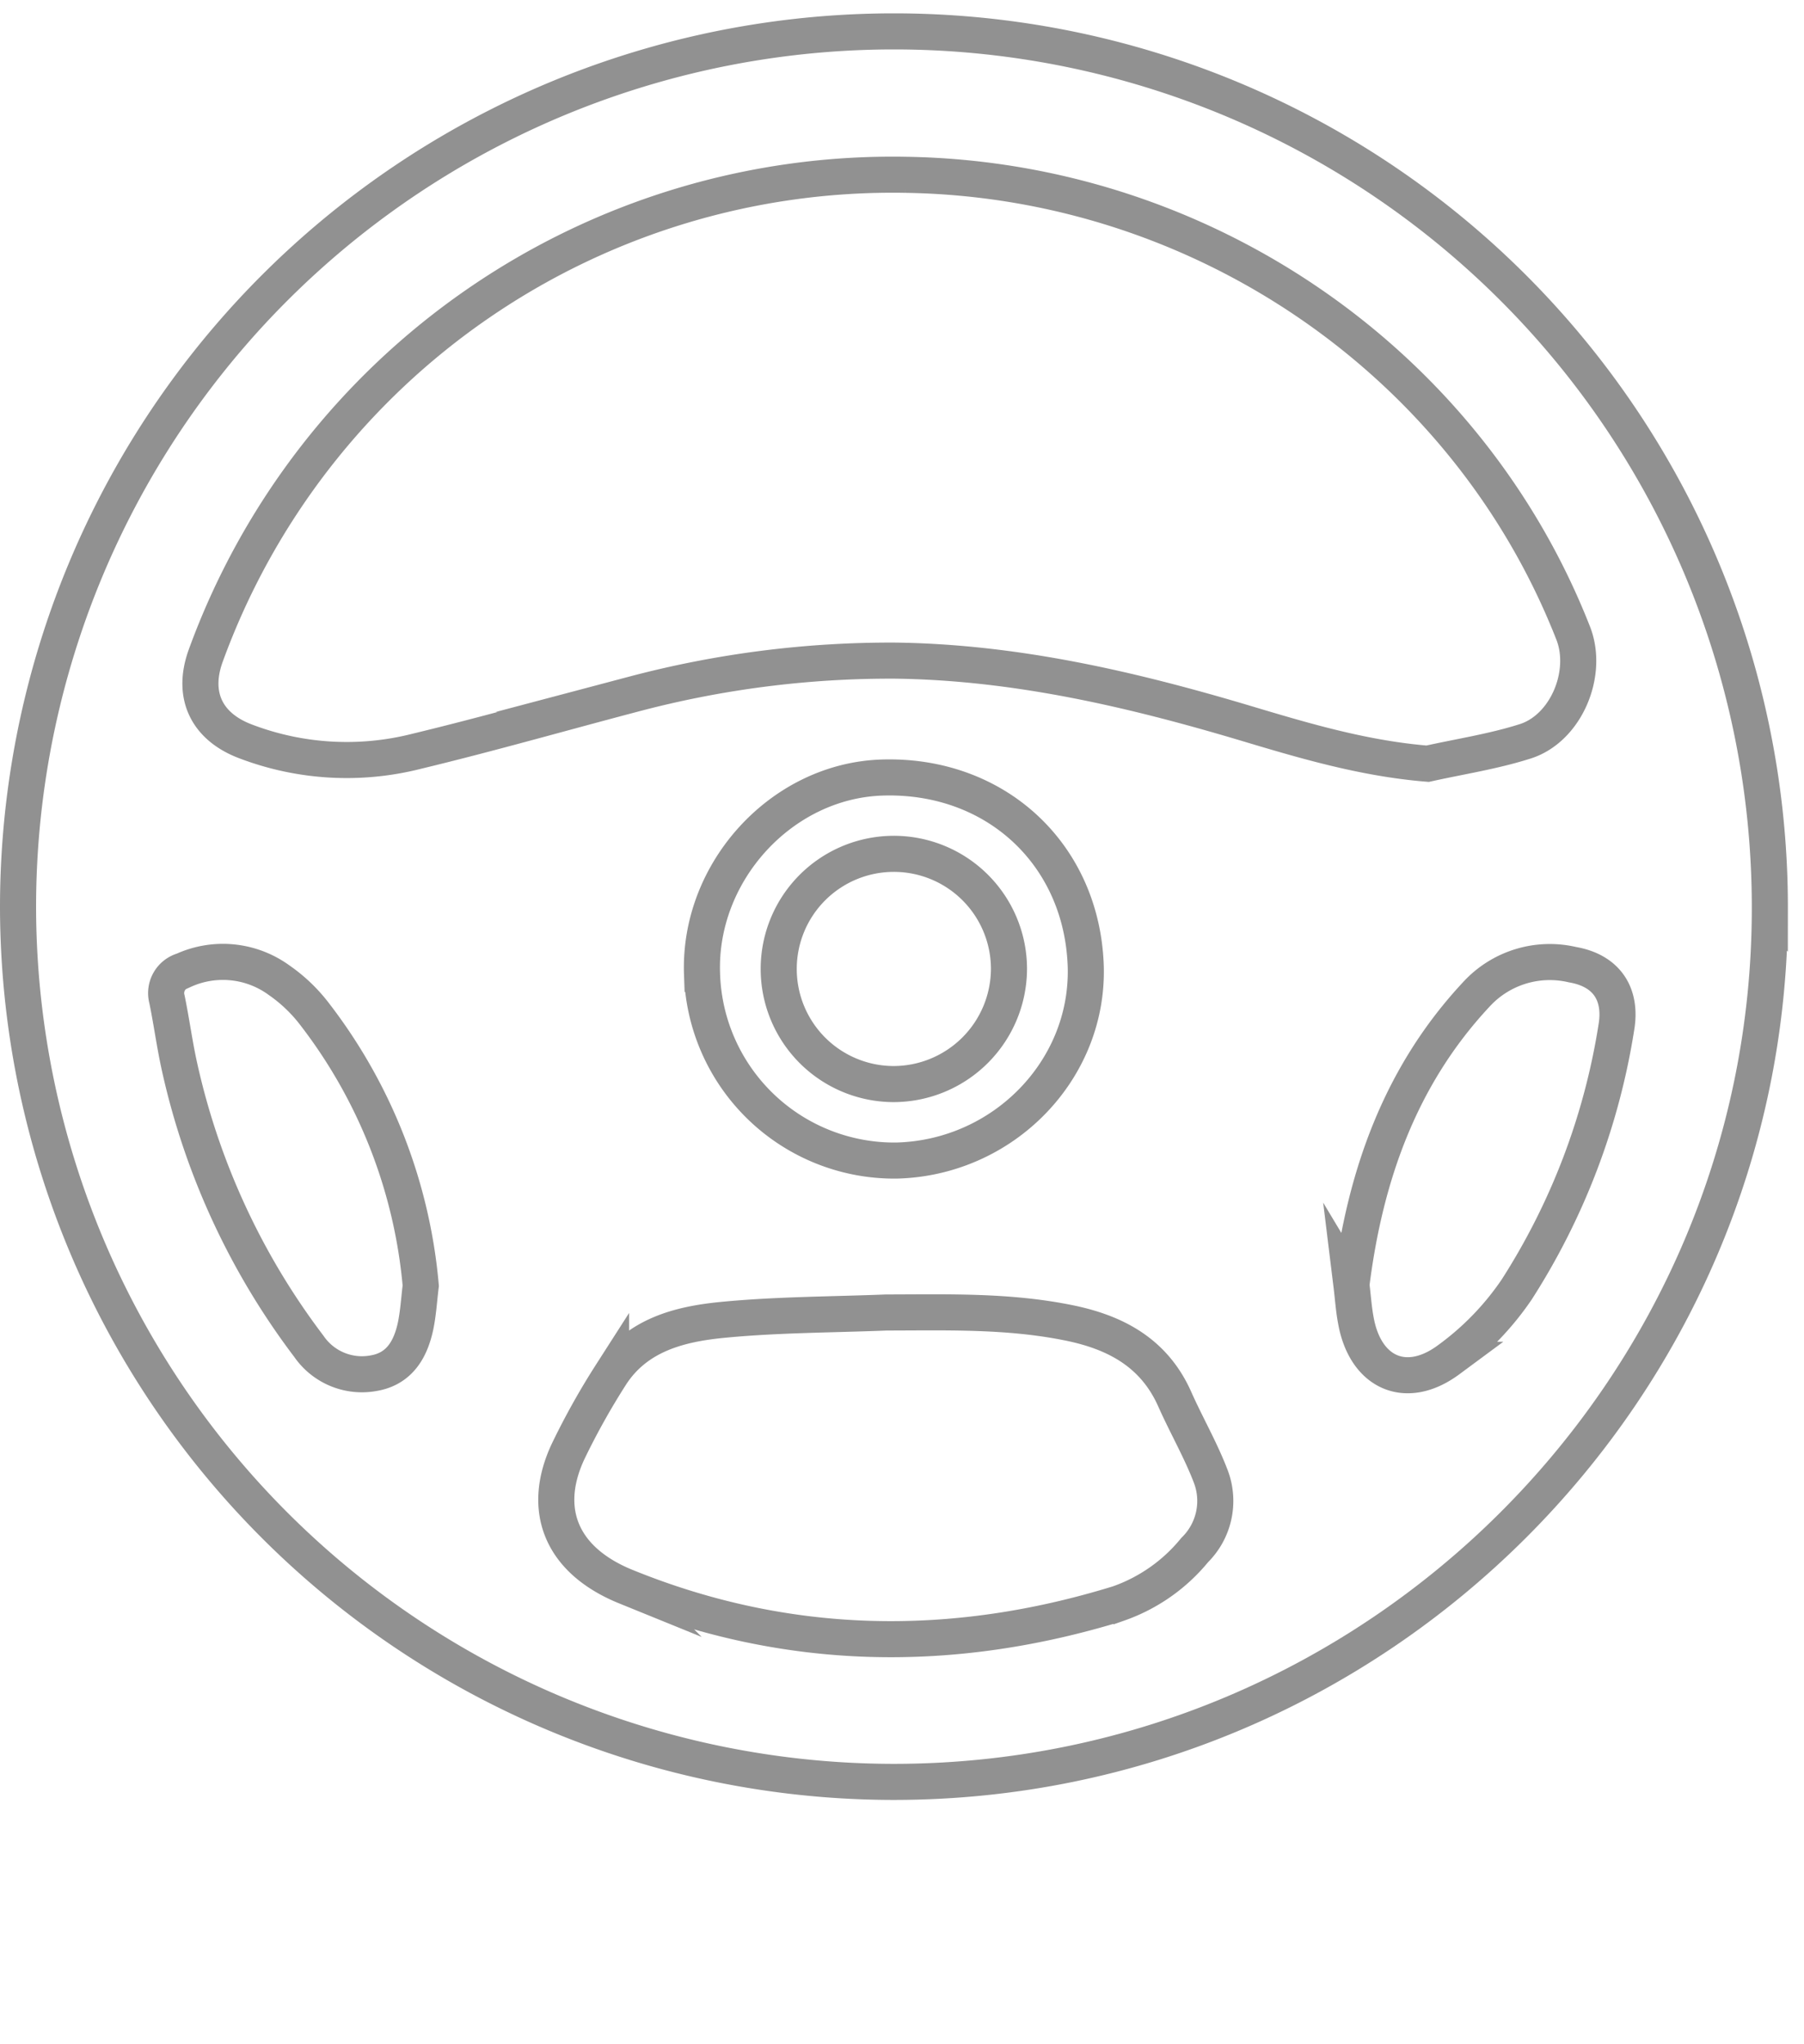 <svg width="150" height="170" xmlns="http://www.w3.org/2000/svg">
 <g>
  <title>background</title>
  <rect x="-1" y="-1" width="152" height="172" id="canvas_background" fill="none"/>
 </g>

 <g>
  <title>Layer 1</title>
  <g id="svg_8" stroke="null">
   <path d="m90.279,80.373c-0.301,-9.327 -7.495,-16.021 -16.956,-15.711c-8.335,0.278 -15.251,7.828 -14.95,16.33a15.997,15.997 0 0 0 16.171,15.521c8.875,-0.222 15.981,-7.519 15.735,-16.14l0,-0z" fill="none" stroke-miterlimit="10" stroke-width="3" id="svg_1" stroke="#919191"/>
   <path d="m52.044,131.948c13.403,5.449 27.132,5.663 40.948,1.404a14.276,14.276 0 0 0 6.345,-4.449a5.726,5.726 0 0 0 1.364,-6.051c-0.841,-2.229 -2.054,-4.314 -3.022,-6.495c-1.705,-3.839 -4.893,-5.552 -8.787,-6.345c-5.044,-1.031 -10.112,-0.872 -15.204,-0.864c-4.56,0.182 -9.136,0.174 -13.665,0.619c-3.537,0.349 -7.074,1.253 -9.216,4.544a60.68,60.68 0 0 0 -3.513,6.273c-2.3,4.774 -0.809,9.105 4.751,11.365l-0,0z" fill="none" stroke-miterlimit="10" stroke-width="3" id="svg_2" stroke="#919191"/>
   <path d="m112.367,106.839c0.135,1.102 0.198,2.078 0.381,3.022c0.793,4.307 4.164,5.837 7.701,3.22a23.603,23.603 0 0 0 5.663,-5.845a56.706,56.706 0 0 0 8.28,-21.763c0.484,-2.792 -0.793,-4.759 -3.64,-5.25a8.28,8.28 0 0 0 -7.994,2.467c-6.369,6.821 -9.263,15.164 -10.39,24.15z" fill="none" stroke-miterlimit="10" stroke-width="3" id="svg_3" stroke="#919191"/>
   <path d="m1.5,75.361a72.854,72.854 0 0 0 72.822,72.822c40.123,0 72.846,-32.652 72.838,-72.663a72.83,72.83 0 1 0 -145.66,-0.159l-0,0z" fill="none" stroke-miterlimit="10" stroke-width="3" id="svg_4" stroke="#919191"/>
   <path d="m15.221,80.714a1.951,1.951 0 0 0 -1.34,2.379c0.381,1.84 0.627,3.72 1.031,5.552a59.887,59.887 0 0 0 10.77,23.317a5.353,5.353 0 0 0 5.409,2.229c2.157,-0.373 3.069,-2.03 3.474,-3.965c0.214,-1.055 0.278,-2.141 0.42,-3.307a43.2,43.2 0 0 0 -8.827,-22.587a13.11,13.11 0 0 0 -2.958,-2.823a7.931,7.931 0 0 0 -7.979,-0.793l0,0z" fill="none" stroke-miterlimit="10" stroke-width="3" id="svg_5" stroke="#919191"/>
   <path d="m17.1,54.542c-1.182,3.283 0.079,5.917 3.387,7.138a23.595,23.595 0 0 0 14.173,0.793c6.051,-1.459 12.031,-3.172 18.059,-4.759a83.275,83.275 0 0 1 21.715,-2.776c9.922,0.127 19.478,2.332 28.94,5.147c4.973,1.491 9.969,2.99 15.331,3.426c2.712,-0.603 5.488,-1.023 8.121,-1.864c3.41,-1.087 5.314,-5.686 3.965,-9.041c-8.859,-22.548 -30.931,-37.688 -55.469,-38.069a60.759,60.759 0 0 0 -58.221,40.004l-0,0z" fill="none" stroke-miterlimit="10" stroke-width="3" id="svg_6" stroke="#919191"/>
   <path d="m83.895,80.548a9.573,9.573 0 1 0 -9.596,9.604a9.612,9.612 0 0 0 9.596,-9.604z" fill="none" stroke-miterlimit="10" stroke-width="3" id="svg_7" stroke="#919191"/>
  </g>
 </g>
</svg>